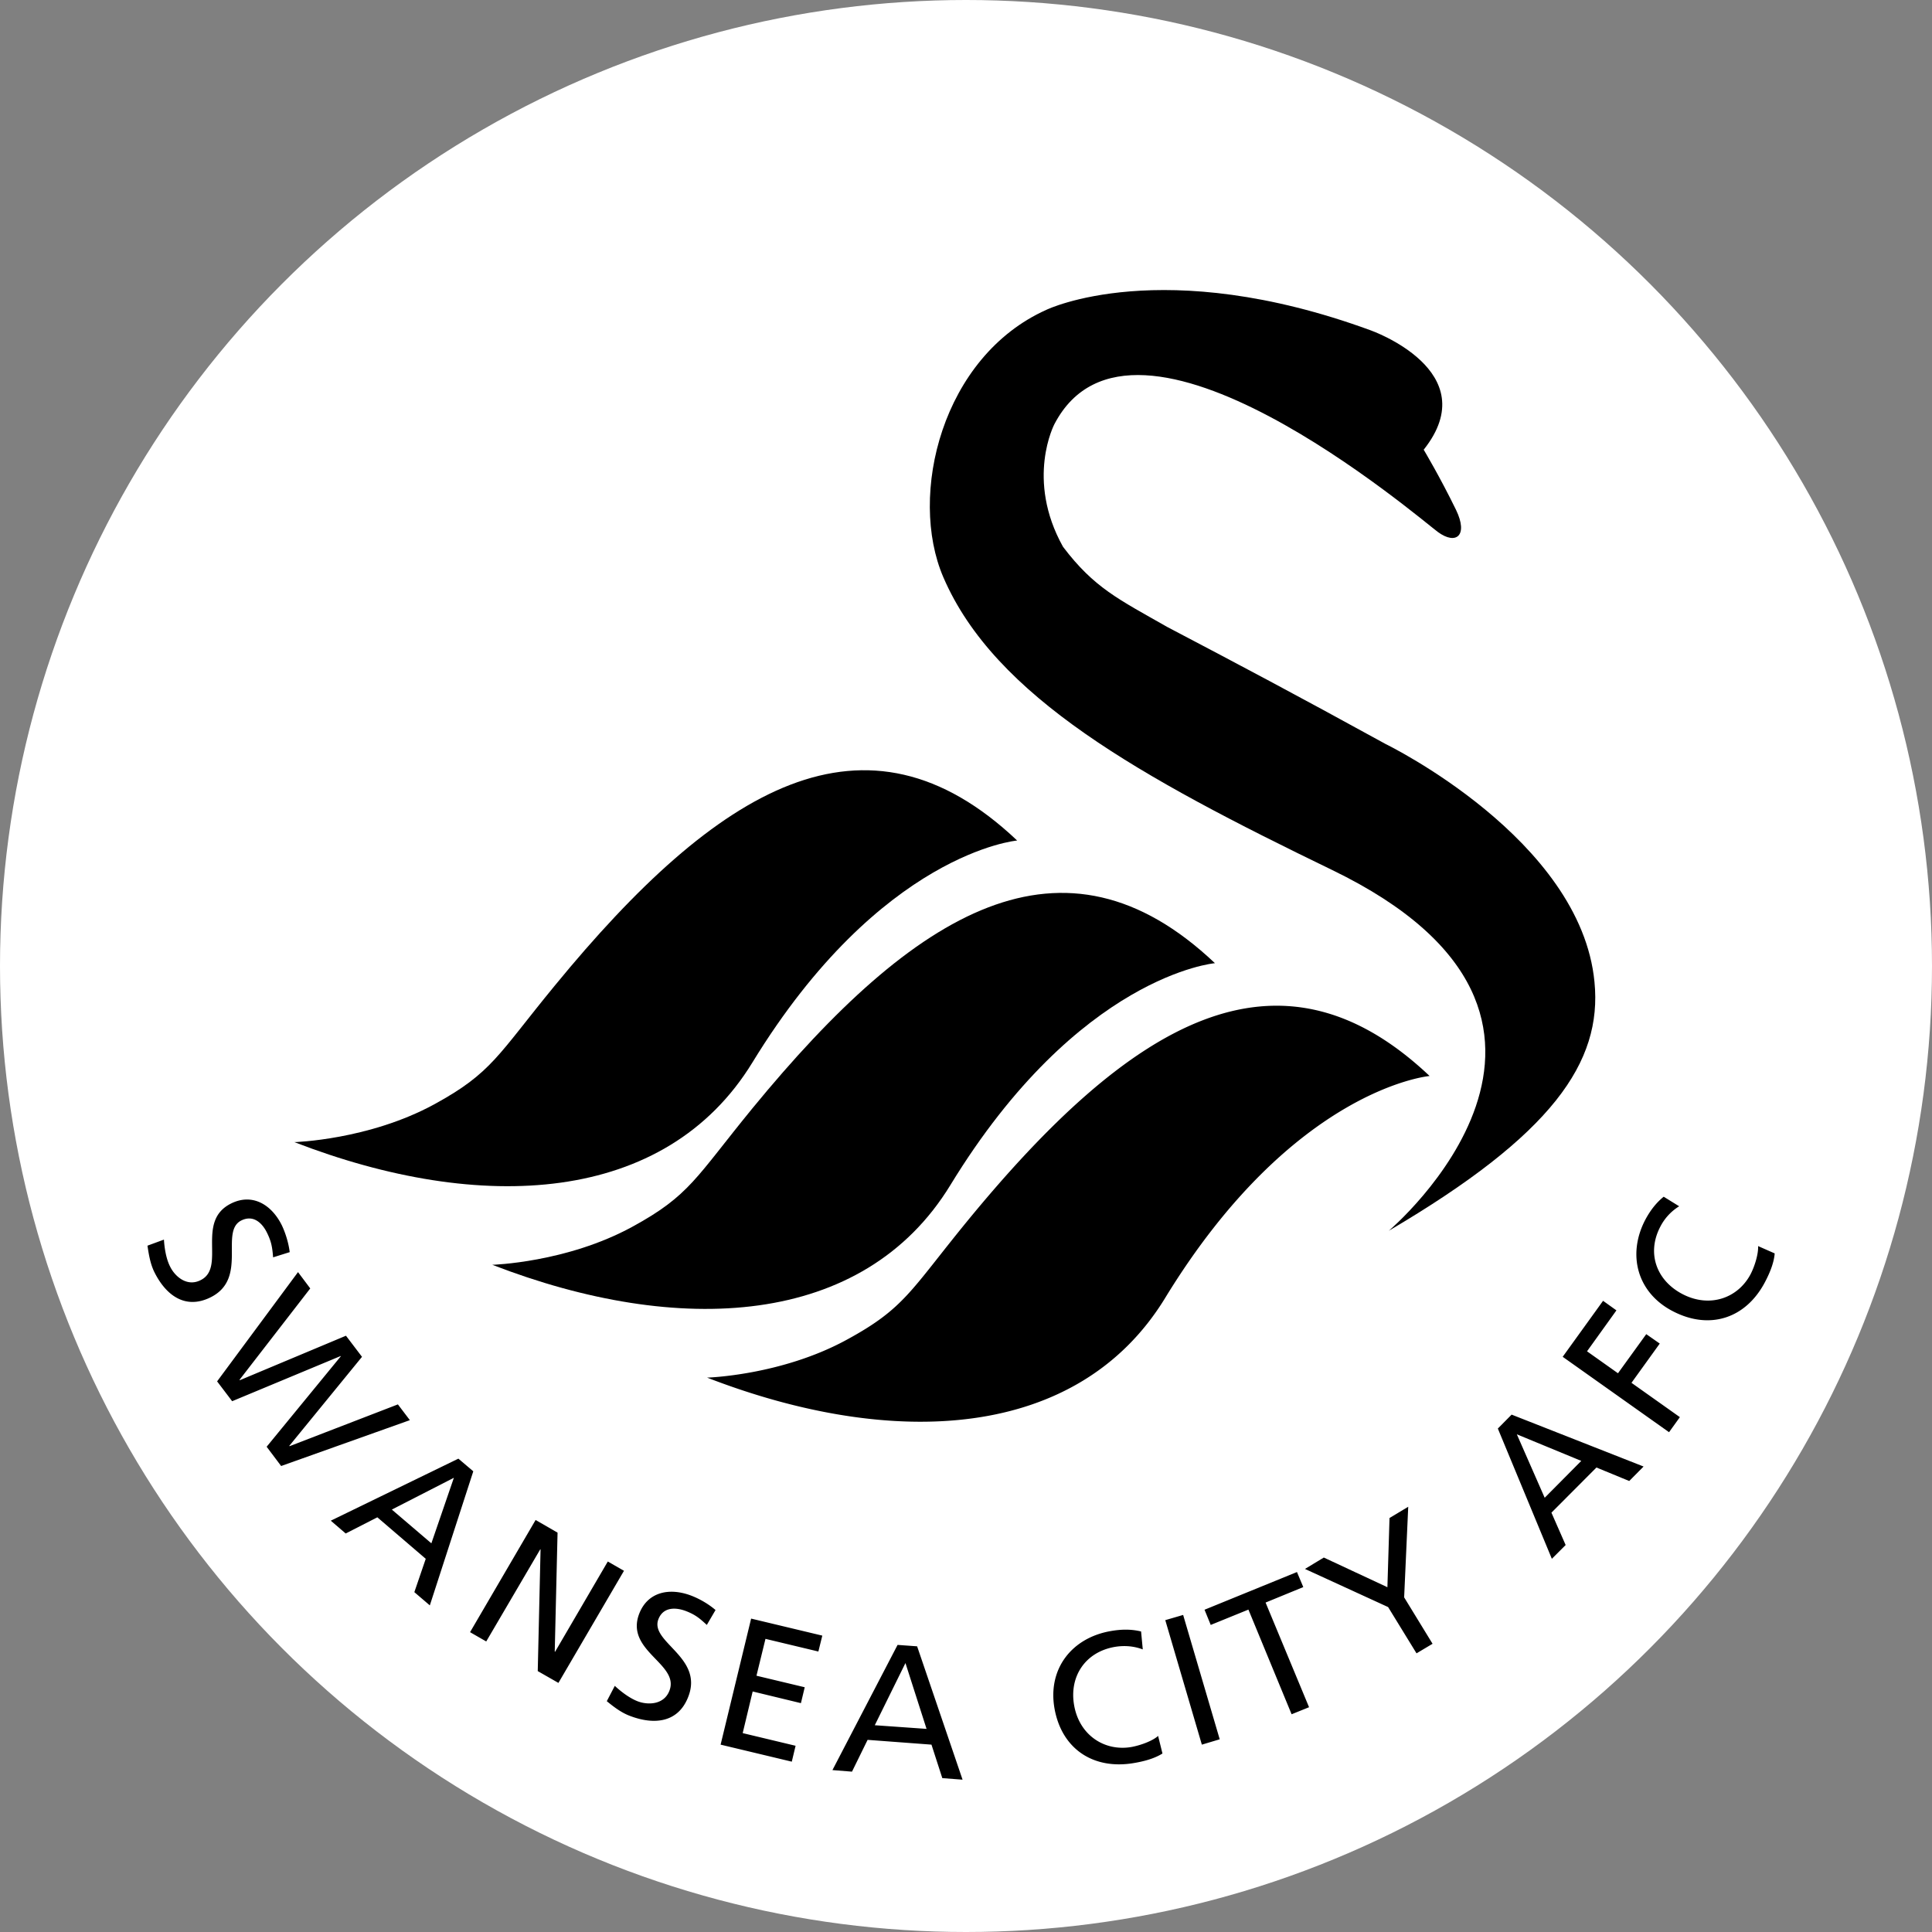 <svg xmlns="http://www.w3.org/2000/svg" width="393" height="393" fill="none" viewBox="0 0 393 393"><rect x="0" y="0" width="393" height="393" fill="#808080" stroke="none"/><g clip-path="url(#a)"><circle cx="196.5" cy="196.5" r="196.5" fill="#fff"/><g fill="#000" clip-path="url(#b)"><path d="M153.049 216.13c-17.685 28.902-55.229 30.877-93.173 16.197 0 0 15.137-.43 28.472-7.698 11.733-6.41 12.878-9.987 24.467-24.094 33.194-40.492 63.298-58.72 94.089-29.56 0 0-27.7 2.403-53.855 45.155"/><path d="M193.312 241.083c-17.685 28.931-55.229 30.877-93.174 16.197 0 0 15.11-.43 28.473-7.726 11.704-6.382 12.877-9.959 24.438-24.095 33.195-40.463 63.299-58.691 94.089-29.532 0 0-27.7 2.376-53.826 45.156"/><path d="M324.344 199.762c1.603 16.34-8.585 31.048-41.837 50.593 0 0 51.08-43.096-11.561-73.4-39.06-18.915-68.563-35.226-79.037-59.492-7.239-16.741-.286-44.956 20.976-54.456 0 0 23.465-11.36 65.902 4.178 0 0 23.551 8.27 10.817 24.294 0 0 3.291 5.495 6.582 12.248 2.518 5.208.019 7.211-3.692 4.493-3.691-2.719-61.924-52.74-78.007-21.949 0 0-5.923 11.218 1.747 24.953 6.324 8.356 11.303 10.674 21.204 16.311 15.195 7.984 25.497 13.421 44.469 23.837 0 0 39.661 19.288 42.437 48.39"/><path d="M237.008 264.033c-17.684 28.931-55.228 30.877-93.173 16.197 0 0 15.109-.43 28.444-7.726 11.733-6.382 12.906-9.959 24.467-24.095 33.166-40.463 63.27-58.691 94.06-29.532 0 0-27.671 2.404-53.798 45.156M55.555 255.763c-.167-2.06-.343-3.147-1.203-4.922-.915-1.916-2.69-3.806-5.208-2.604-4.607 2.204 1.46 11.904-6.41 15.71-5.093 2.461-9.014-.486-11.36-5.236-.802-1.66-1.116-3.549-1.374-5.323l3.348-1.231c.085 1.401.372 3.777 1.26 5.494.944 1.946 3.376 4.149 6.152 2.776 5.35-2.576-1.116-12.047 6.324-15.653 4.235-2.06 8.127.208 10.244 4.464.744 1.574 1.375 3.577 1.603 5.466zM60.62 258.768l2.49 3.319-14.395 18.601.084.062 21.576-9.043L73.637 276l-14.794 18.114.062.062 22.034-8.499 2.433 3.205-26.184 9.329-2.947-3.92 15.109-18.429-.062-.019-22.063 9.186-3.062-4.035zM92.326 300.604l-12.62 6.468 8.042 6.867zm.916-3.891 3.033 2.575-8.842 27.271-3.148-2.69 2.318-6.782-9.844-8.441-6.438 3.29-3.034-2.604zM108.952 309.189l4.464 2.576-.573 24.18.062.063 10.731-18.372 3.291 1.888-13.335 22.806-4.206-2.403.573-24.753-.062-.019-10.99 18.744-3.29-1.89zM143.777 330.537c-1.515-1.402-2.375-2.089-4.206-2.805-2.004-.772-4.636-.944-5.637 1.633-1.832 4.693 9.243 7.697 6.066 15.796-2.031 5.265-6.925 5.78-11.904 3.863-1.746-.659-3.262-1.832-4.664-2.976l1.63-3.119c1.001.944 2.861 2.46 4.664 3.147 2.031.773 5.323.744 6.439-2.146 2.146-5.494-9.1-8.07-6.124-15.71 1.717-4.378 6.095-5.351 10.588-3.634 1.632.629 3.462 1.659 4.922 2.919zM152.792 329.249l14.479 3.462-.801 3.234-10.76-2.575-1.831 7.497 9.815 2.347-.773 3.233-9.815-2.375-2.031 8.47 10.76 2.576-.772 3.233-14.48-3.462zM184.183 338.292l-6.238 12.648 10.531.743zm-1.603-3.692 3.978.287 9.243 27.128-4.121-.316-2.203-6.811-12.992-.973-3.176 6.467-3.978-.316zM232.458 335.516c-1.831-.688-3.748-.831-5.666-.515-6.038 1.03-9.329 6.038-8.298 11.875 1.059 6.096 6.181 9.415 11.618 8.499 1.89-.342 4.321-1.231 5.465-2.26l.887 3.577c-1.86 1.173-4.292 1.688-5.838 1.945-8.269 1.402-14.708-2.918-16.139-11.188-1.372-8.013 3.548-14.337 11.561-15.682 2.004-.343 4.063-.401 6.067.104zM237.037 329.564l3.634-1.059 7.44 25.296-3.634 1.088zM253.949 327.418l-7.669 3.119-1.259-3.091 18.801-7.669 1.288 3.062-7.67 3.148 8.843 21.29-3.549 1.431zM282.364 326.903l-16.912-7.755 3.835-2.318 12.934 6.038.43-14.079 3.806-2.29-.831 18.429 5.781 9.443-3.263 1.946zM308.548 291.762l5.666 12.906 7.44-7.498zm-3.863-1.173 2.804-2.833 26.842 10.559-2.919 2.947-6.668-2.747-9.157 9.186 2.891 6.582-2.805 2.804zM317.877 275.995l8.213-11.389 2.718 1.945-5.981 8.328 6.296 4.464 5.752-7.955 2.747 1.916-5.752 7.984 9.844 6.983-2.203 3.061zM341.571 245.376a10.5 10.5 0 0 0-3.835 4.149c-2.833 5.408-.772 10.989 4.55 13.736 5.552 2.861 11.275.772 13.822-4.092.857-1.66 1.603-4.15 1.516-5.695l3.376 1.489c-.166 2.175-1.231 4.407-1.946 5.78-3.863 7.412-11.217 9.873-18.715 6.01-7.268-3.721-9.386-11.447-5.694-18.572.972-1.832 2.175-3.463 3.777-4.75z"/></g></g><defs><clipPath id="a"><path fill="#fff" d="M0 0h393v393H0z"/></clipPath><clipPath id="b"><path fill="#fff" d="M30 59h331v303.014H30z"/></clipPath></defs></svg>